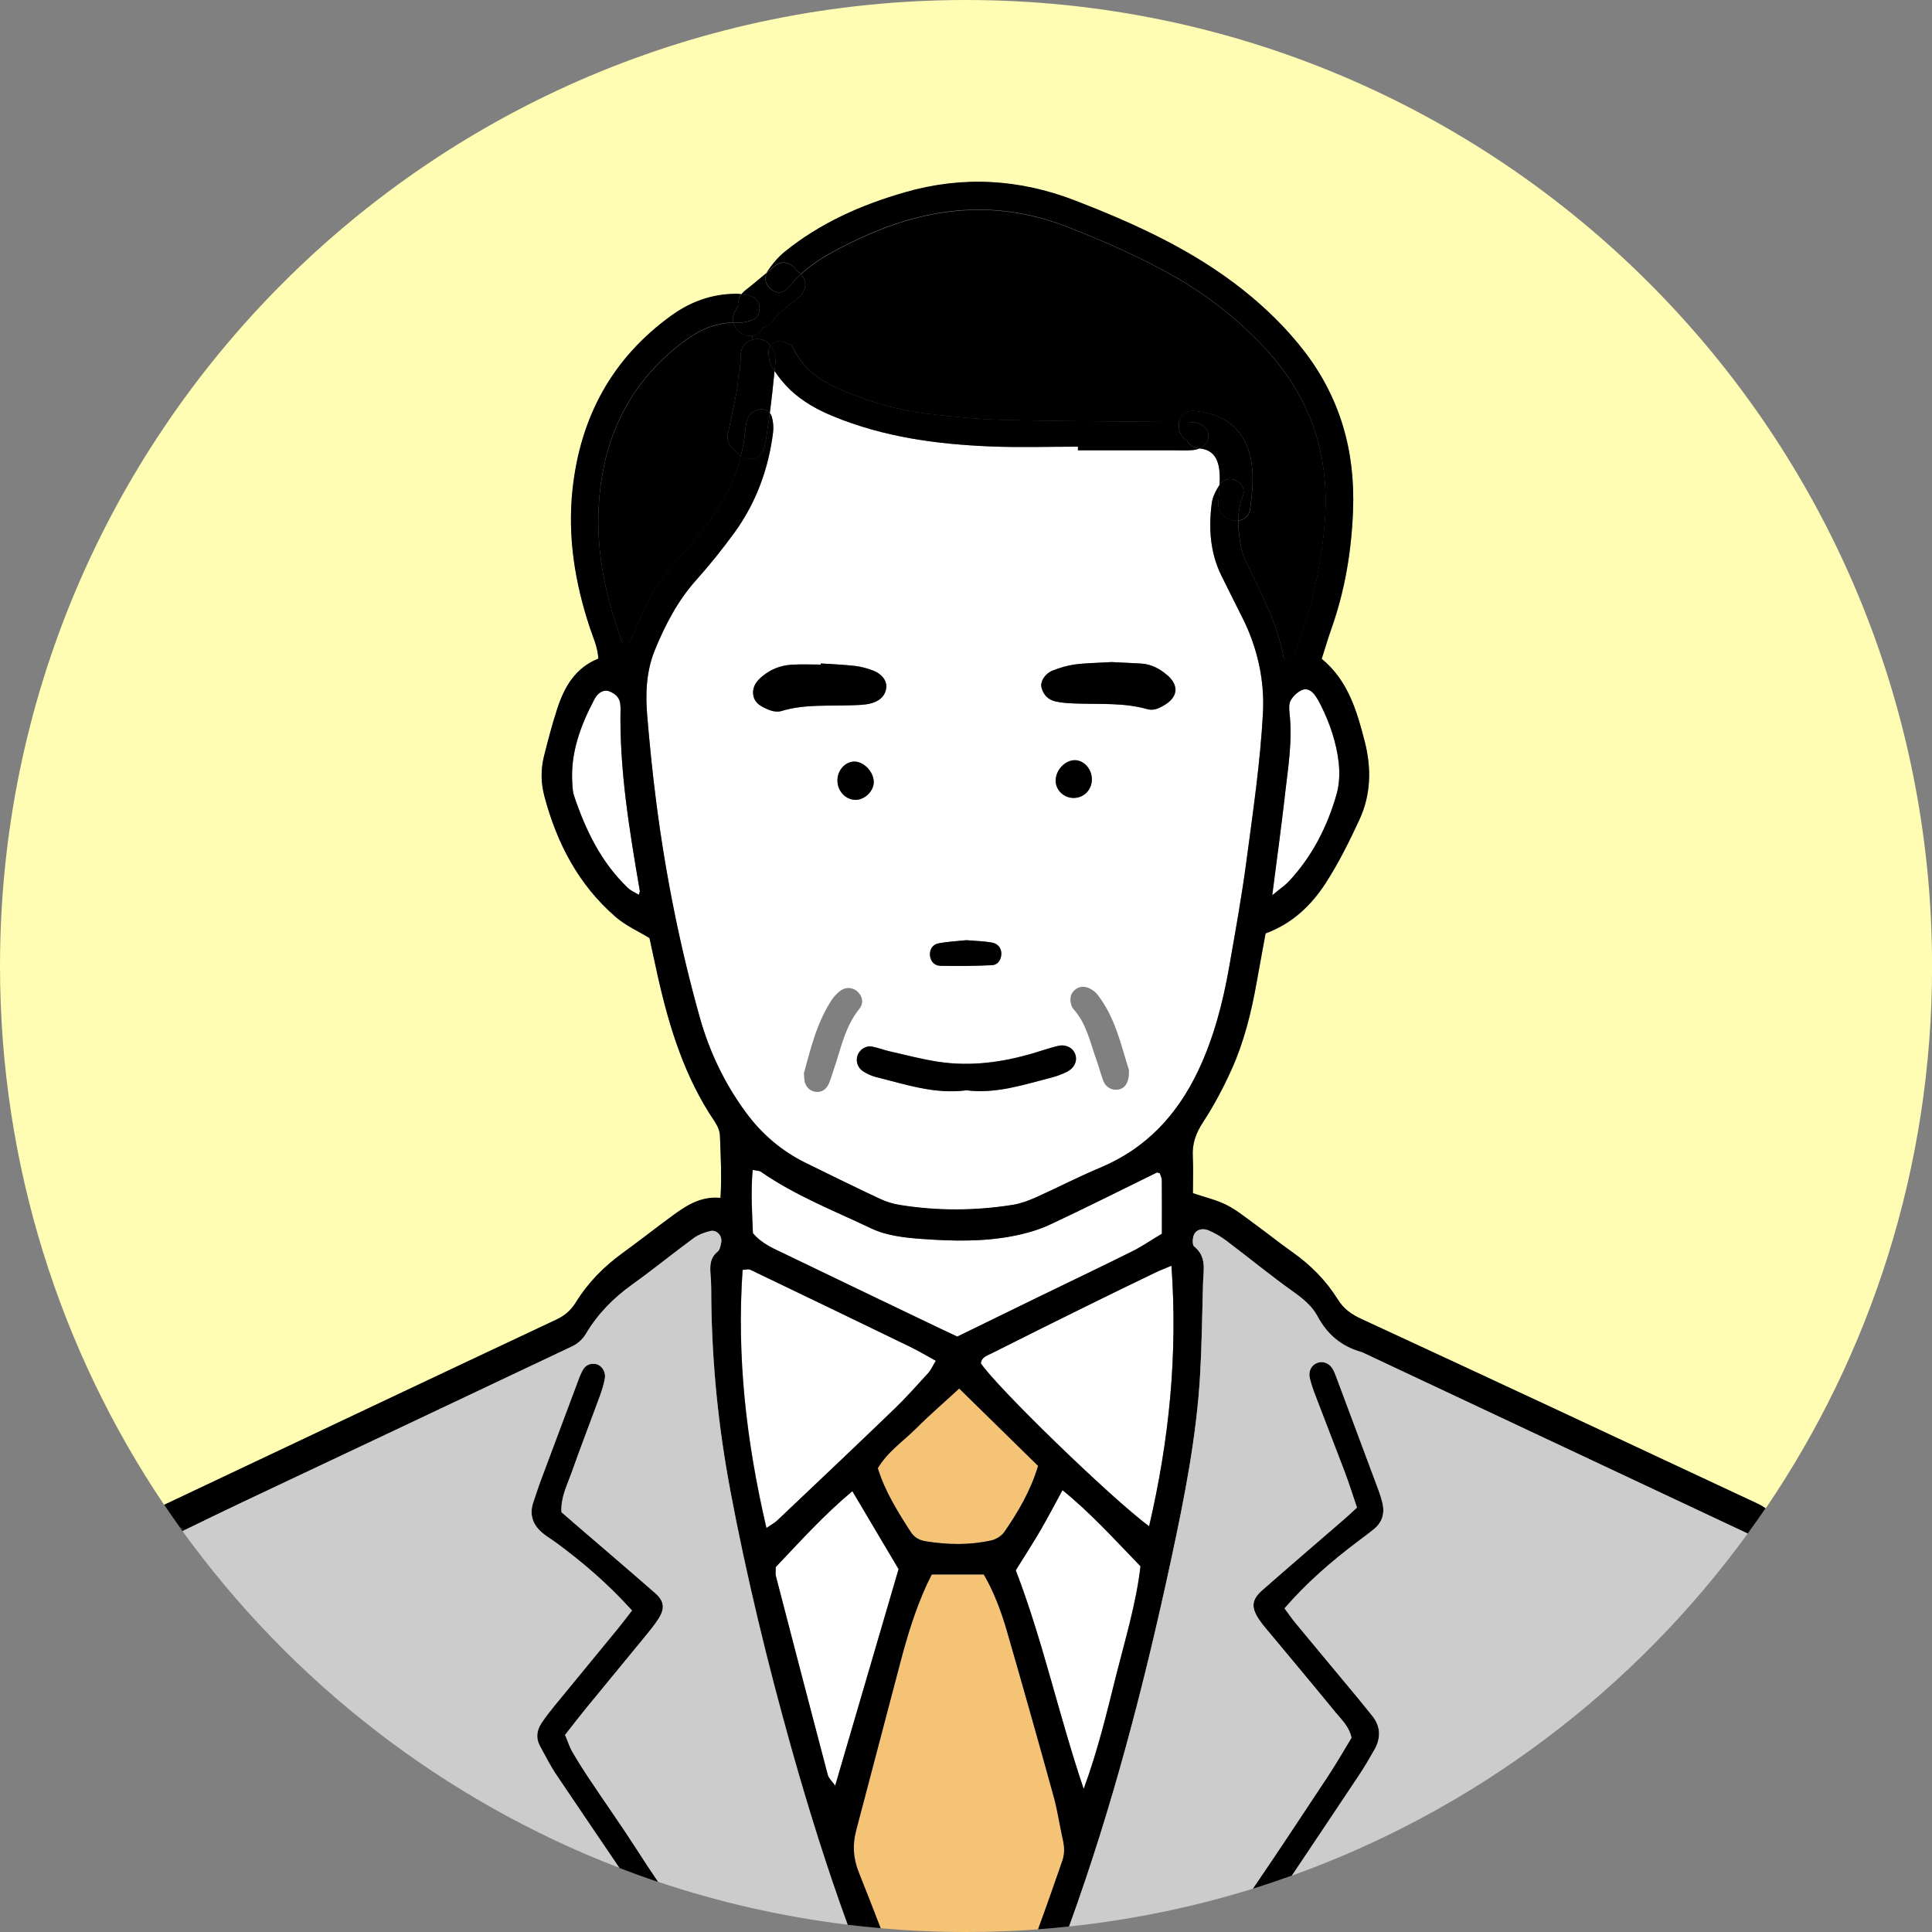<?xml version="1.0" encoding="UTF-8"?>
<svg xmlns="http://www.w3.org/2000/svg" id="_レイヤー_2" viewBox="0 0 341.1 341.1">
  <rect x="0" y="0" width="341.1" height="341.1" fill="#808080" stroke="none"/>
  <defs>
    <style>.cls-1{fill:#fffcb3;}.cls-1,.cls-2,.cls-3,.cls-4,.cls-5{stroke-width:0px;}.cls-3{fill:#ccc;}.cls-4{fill:#f4c376;}.cls-5{fill:#fff;}</style>
  </defs>
  <g id="_レイヤー_1-2">
    <path class="cls-1" d="M98.23,233.03c1.49-.7,2.58-1.63,3.42-3,2.15-3.5,4.96-6.35,8.28-8.75,2.9-2.1,5.72-4.32,8.61-6.45,2.51-1.84,5.07-3.62,8.68-3.29.23-3.86.03-7.43-.1-10.98-.03-.87-.47-1.83-.97-2.57-5.25-7.76-7.97-16.51-9.99-25.52-.51-2.28-.99-4.56-1.48-6.81-2.05-1.25-4.22-2.22-5.94-3.7-6.59-5.69-10.44-13.07-12.63-21.39-.6-2.3-.64-4.65-.07-6.95.72-2.86,1.46-5.73,2.38-8.53,1.25-3.79,3.16-7.13,7.23-8.76-.11-2.03-.92-3.72-1.5-5.46-2.63-7.93-3.95-16.04-3.06-24.4,1.37-12.75,6.95-23.13,17.45-30.71,3.39-2.45,7.14-3.79,11.32-3.84.35,0,.7.01,1.04.06.23-.31.5-.58.82-.82,1.24-.96,2.43-1.99,3.64-2.99.04-.07.07-.14.12-.21.85-1.27,1.87-2.49,3.05-3.45,6.27-5.09,13.5-8.29,21.21-10.5,10.25-2.96,20.27-2.37,30.23,1.5,10.5,4.09,20.67,8.71,29.56,15.78,3.92,3.13,7.48,6.59,10.57,10.55,6.52,8.36,9.2,17.89,8.78,28.39-.28,7.06-1.41,13.94-3.75,20.62-.62,1.76-1.14,3.55-1.78,5.52,4.62,3.77,6.2,9.16,7.6,14.6,1.19,4.65,1.11,9.34-.92,13.74-1.76,3.81-3.64,7.6-5.9,11.12-2.54,3.97-5.9,7.24-10.69,9.01-.53,2.88-1.07,5.78-1.58,8.67-.93,5.23-2.2,10.39-4.37,15.24-1.46,3.25-3.15,6.45-5.1,9.43-1.27,1.94-1.93,3.81-1.8,6.09.11,2.16.02,4.33.02,6.44,2.07.7,4.02,1.14,5.78,2,1.66.81,3.15,2,4.66,3.1,2.39,1.74,4.71,3.6,7.13,5.31,3.21,2.28,5.93,5.02,8.02,8.36,1.02,1.65,2.4,2.62,4.19,3.45,23.34,10.79,46.62,21.67,69.9,32.58.49.23.97.52,1.43.83,18.54-27.29,29.39-60.24,29.39-95.73C341.1,76.36,264.74,0,170.55,0S0,76.36,0,170.55c0,35.24,10.69,67.99,29,95.17.11-.05.22-.1.33-.15,22.96-10.86,45.91-21.73,68.9-32.54Z"></path>
    <path class="cls-5" d="M109.56,124.9c0-.16-.03-.31-.04-.47-.06-1.27-.88-1.94-1.93-2.37-.89-.37-1.98.13-2.64,1.39-2.49,4.73-4.32,9.65-3.89,15.14.05.63.07,1.27.27,1.85,2.05,6.1,4.79,11.82,9.54,16.34.52.49,1.23.78,1.91,1.2.11-.4.21-.56.18-.7-1.83-10.72-3.64-21.45-3.4-32.39Z"></path>
    <path class="cls-5" d="M227.51,155.64c4.13-4.42,6.81-9.67,8.46-15.43.5-1.74.58-3.72.38-5.53-.4-3.58-1.57-6.99-3.18-10.22-.28-.55-.58-1.1-.94-1.61-.56-.82-1.41-1.44-2.36-1.04-.79.34-1.56,1.05-1.98,1.8-.35.6-.31,1.52-.23,2.27.57,5.02-.3,9.94-.86,14.88-.62,5.41-1.36,10.79-2.2,17.3,1.53-1.28,2.3-1.78,2.9-2.42Z"></path>
    <path class="cls-5" d="M136.96,276.66c0,.65-.1,1.14.01,1.57,3.03,11.72,6.08,23.44,9.17,35.14.16.6.74,1.08,1.31,1.89,3.83-13.08,7.53-25.71,11.19-38.22-2.68-4.53-5.36-9.03-8.16-13.76-5.05,4.21-9.26,8.91-13.52,13.39Z"></path>
    <path class="cls-5" d="M187.58,263.09c-1.36,2.48-2.55,4.79-3.86,7.04-1.33,2.28-2.76,4.49-4.39,7.11,4.79,12.45,7.53,25.39,11.99,38.6,2.57-7.01,4.09-13.51,5.71-19.96,1.62-6.45,3.57-12.83,4.32-19.35-4.53-4.67-8.68-9.3-13.77-13.44Z"></path>
    <path class="cls-5" d="M138.86,221.52c8.96,4.33,17.95,8.63,26.93,12.93,1.1.53,2.22,1.04,3.23,1.52,4.8-2.34,9.39-4.6,14.01-6.84,5.6-2.72,11.22-5.39,16.79-8.17,1.78-.88,3.44-2.03,5.32-3.15,0-3.26.01-6.37-.01-9.47,0-.42-.24-.84-.35-1.2-.26-.06-.45-.18-.55-.12-6.28,3.07-12.51,6.23-18.85,9.18-2.08.97-4.38,1.61-6.64,2.04-5.23,1-10.55.88-15.83.5-3.07-.21-6.36-.58-9.07-1.86-6.59-3.13-13.44-5.8-19.49-10.01-.33-.23-.83-.2-1.44-.33-.36,3.85-.11,7.54.04,11.16,1.63,1.96,3.84,2.8,5.93,3.81Z"></path>
    <path class="cls-5" d="M137.18,268.48c6.88-6.52,13.77-13.03,20.6-19.61,2.12-2.04,4.09-4.25,6.08-6.43.5-.54.8-1.26,1.37-2.2-1.7-.92-3.14-1.78-4.65-2.52-9.36-4.54-18.73-9.06-28.12-13.56-.34-.16-.85.02-1.34.04-1.05,15.26.62,30.17,4.21,45.56.91-.63,1.44-.9,1.86-1.29Z"></path>
    <path class="cls-5" d="M191.8,230.6c-5.58,2.76-11.15,5.52-16.7,8.32-.77.39-1.79.64-1.93,1.77,2.79,4.19,22.93,23.75,29.71,28.77,3.55-15.28,5.07-30.3,3.94-46-1.22.51-2.06.82-2.86,1.22-4.06,1.96-8.12,3.92-12.16,5.92Z"></path>
    <path class="cls-5" d="M211.8,79.18s-.02,0-.04,0c-.38.16-.84.26-1.36.3-1.09.09-2.18.02-3.27.02h-16.81v-.64c-5.14,0-10.28.17-15.41-.04-9.53-.38-18.9-1.65-27.83-5.34-2.77-1.14-5.34-2.57-7.51-4.61-1.06-1-2-2.16-2.82-3.38-.25,2.49-.5,4.98-.84,7.46.16.2.28.43.36.7.25.86.31,1.84.21,2.74-.81,6.46-3,12.42-6.83,17.69-2.1,2.9-4.36,5.69-6.74,8.36-3.28,3.67-5.49,7.93-7.32,12.42-1.5,3.7-1.66,7.61-1.33,11.51.43,5.12.94,10.25,1.6,15.34,1.66,12.83,4.19,25.51,7.69,37.98,1.7,6.04,4.38,11.65,8.12,16.73,2.83,3.84,6.34,6.85,10.62,8.95,4.33,2.12,8.67,4.26,13.04,6.31,1.11.53,2.33.9,3.55,1.09,6.66,1.08,13.34,1.03,19.99-.03,1.36-.22,2.71-.73,3.97-1.29,3.84-1.73,7.58-3.67,11.46-5.29,8.04-3.38,13.51-9.27,17.2-17.01,2.77-5.82,4.38-12,5.49-18.3,1.11-6.29,2.25-12.59,3.08-18.91,1.15-8.64,2.43-17.3,2.9-25.99.31-5.72-.94-11.47-3.57-16.75-1.25-2.51-2.52-5.01-3.76-7.53-2.01-4.06-2.27-8.39-1.71-12.78.14-1.14.75-2.29,1.39-3.28.15-3.01-.12-6.1-3.52-6.43ZM165.62,166.58c1.64-.33,3.33-.4,5-.58,1.56.13,3.11.16,4.6.44.95.18,1.6.95,1.57,2.02-.04,1.04-.65,1.9-1.63,1.95-3.06.15-6.14.18-9.21.11-.96-.02-1.68-.8-1.76-1.83-.09-1.04.47-1.91,1.43-2.1ZM135.72,125.32c-1.26-.54-2.63-1.14-2.76-2.83-.1-1.39.7-2.34,1.69-3.14,1.49-1.22,3.23-1.87,5.13-1.99,1.7-.1,3.41-.02,5.12-.02,0-.06,0-.14,0-.2,2.01.13,4.03.21,6.03.44,1.07.12,2.14.42,3.15.79,1.61.6,2.54,1.84,2.38,3.08-.21,1.62-1.38,2.4-2.79,2.76-1.04.26-2.15.27-3.23.31-4.17.18-8.39-.23-12.49,1.02-.67.21-1.58.06-2.25-.22ZM154.26,138.19c-.07,1.63-1.78,3.16-3.4,3.03-1.86-.14-3.23-1.93-2.98-3.89.2-1.62,1.58-2.93,3.04-2.86,1.73.08,3.42,1.95,3.34,3.73ZM146.13,191.7c-.5.85-1.39,1.27-2.39,1.02-.97-.26-1.54-.97-1.71-1.97-.05-.31-.05-.62-.1-1.26,1.18-4.31,2.27-8.97,4.97-13.04.33-.51.79-.96,1.25-1.36.9-.8,2.09-.86,2.98-.23,1.07.75,1.49,2.15.6,3.24-2.62,3.25-3.31,7.27-4.63,11.04-.31.87-.52,1.79-.97,2.57ZM188.32,189.25c-.83.41-1.72.73-2.61.97-4.95,1.29-9.86,2.92-15.09,2.27-5.59.74-10.79-1.06-16.06-2.37-.74-.18-1.46-.55-2.12-.95-.99-.59-1.4-1.83-1.04-2.83.38-1.05,1.46-1.78,2.57-1.57,1.07.21,2.09.61,3.15.85,2.89.65,5.75,1.42,8.66,1.85,5.63.84,11.16.09,16.58-1.51,1.49-.44,2.97-.96,4.48-1.32,1.39-.33,2.66.39,3.03,1.55.37,1.16-.2,2.39-1.54,3.05ZM186.38,137.79c.03-1.93,1.78-3.69,3.56-3.57,1.66.11,2.97,1.82,2.82,3.67-.15,1.83-1.66,3.12-3.48,2.98-1.63-.13-2.93-1.51-2.9-3.08ZM197.4,192.37c-1.07.17-2.15-.38-2.59-1.49-.45-1.14-.73-2.36-1.15-3.52-1.16-3.17-1.78-6.58-4.14-9.21-.2-.22-.33-.53-.41-.82-.26-.95-.16-1.84.62-2.53.78-.69,1.71-.72,2.59-.32.53.25,1.07.65,1.44,1.12,3.23,4.14,4.21,9.17,5.56,13.3.09,2.19-.68,3.28-1.92,3.48ZM205.61,124.46c-.95.57-1.91,1.07-3.08.74-4.1-1.17-8.32-.84-12.51-.99-1.24-.04-2.49-.1-3.69-.37-1.29-.29-2.18-1.2-2.48-2.52-.23-.97.63-2.38,1.93-2.91,1.28-.51,2.64-.91,4.01-1.1,1.84-.25,3.72-.26,6.46-.42,1.14.06,3.16.15,5.17.26,1.78.1,3.3.89,4.61,2.03,2.11,1.83,1.93,3.86-.44,5.29Z"></path>
    <path class="cls-4" d="M187.68,324.96c-.58-2.58-.95-5.22-1.65-7.76-2.69-9.76-5.44-19.49-8.25-29.21-1.03-3.56-2.35-7.02-4.09-10.01h-9.18c-.34.68-.62,1.22-.87,1.77-2.1,4.55-3.52,9.32-4.78,14.14-2.58,9.78-5.15,19.56-7.72,29.35-.65,2.48-.5,4.86.47,7.31,1.31,3.29,2.59,6.58,3.87,9.88,4.97.44,10,.67,15.08.67,4.28,0,8.53-.16,12.73-.47,1.46-3.99,2.87-8,4.26-12.02.43-1.24.43-2.4.15-3.65Z"></path>
    <path class="cls-4" d="M169.35,245.14c-2.76,2.54-5.25,4.68-7.55,6.99-2.29,2.29-5.07,4.13-6.82,7.08,1.27,4.1,3.5,7.66,5.77,11.19.64,1,1.51,1.51,2.65,1.7,3.88.65,7.77.71,11.61-.14.83-.18,1.78-.75,2.26-1.44,2.47-3.58,4.68-7.31,6-11.73-4.68-4.6-9.34-9.16-13.93-13.66Z"></path>
    <path class="cls-2" d="M129.87,79.62c-.97-.57-1.64-1.66-1.35-3.1.59-2.86,1.27-5.69,1.74-8.56.02-.36.04-.73.06-1.1,0-.43.1-.81.25-1.14.11-1.04.2-2.07.22-3.12.04-1.49.99-2.37,2.11-2.64l-.12-.68c-1.39.18-2.93-.83-3.28-2.28-3.65,0-6.62,1.63-9.41,3.8-9.2,7.18-13.64,16.81-14.36,28.25-.54,8.53,1.29,16.71,4.19,24.57.95.31,1.24-.16,1.51-.77.81-1.85,1.68-3.68,2.49-5.54,1.26-2.89,3.04-5.42,5.14-7.76,1.66-1.85,3.28-3.75,4.84-5.7,3.24-4.03,5.68-8.41,6.91-13.32-.36-.23-.68-.53-.92-.9Z"></path>
    <path class="cls-2" d="M140.75,52.73c-1.7,1.27-3.33,2.6-4.63,4.29-.36.45-.87.71-1.43.8,0,.02-.01.04-.02.05-.46.88-1.16,1.31-1.89,1.41l.12.68c1.15-.29,2.48.06,3.14,1.07.28-.4.72-.68,1.25-.75.69-.09,1.49.21,2.15.52.38.18.64.67.85,1.08,1.8,3.56,4.9,5.54,8.41,7.03,4.75,2.01,9.68,3.5,14.8,4.11,4.63.56,9.3,1.02,13.95,1.13,9.96.25,19.93.25,29.9.36.28,0,.58,0,.86,0,.23-1.15,1.11-2.09,2.66-1.94,4.14.38,7.63,2.12,9.27,6.11,1.36,3.31,1.12,6.96.68,10.45v.02c-.04.26-.07.5-.1.75-.17,1.26-1.06,1.9-2.08,2.03-.01,1.02.07,2.05.21,3.08.19,1.37.49,2.79,1.07,4.02,2.67,5.61,5.66,11.06,6.78,17.4.77-.31,1.35-.35,1.56-.65.45-.63.75-1.36,1.01-2.1,2.49-7.09,4.11-14.35,4.66-21.87.86-11.87-2.79-22.11-10.97-30.73-4.65-4.9-9.94-9.01-15.79-12.34-5.96-3.39-12.24-6.11-18.65-8.63-11.04-4.34-21.93-3.88-32.82.35-2.61,1.02-5.17,2.2-7.64,3.5-2.37,1.25-4.65,2.64-6.63,4.45.14.13.26.28.35.45.85,1.46.21,2.96-1.02,3.89Z"></path>
    <path class="cls-2" d="M242.67,308.89c1.19-2.12,1.09-4.16-.5-6.08-.8-.96-1.56-1.95-2.36-2.91-3.68-4.43-7.38-8.86-11.05-13.3-.67-.81-1.27-1.68-1.98-2.64,3.92-4.53,8.26-8.27,12.86-11.75,1-.75,2-1.49,2.96-2.27,1.47-1.22,1.9-2.79,1.46-4.62-.18-.75-.42-1.5-.69-2.23-2.49-6.71-5-13.42-7.51-20.12-.16-.43-.34-.87-.57-1.27-.6-1.04-1.78-1.48-2.78-1.06-1.01.42-1.56,1.46-1.26,2.71.25,1.05.62,2.08,1.01,3.1,1.72,4.51,3.49,9,5.19,13.52.76,2.03,1.41,4.09,2.12,6.2-.87.78-1.53,1.41-2.22,2.02-4.83,4.18-9.68,8.33-14.47,12.54-1.95,1.71-2.05,3.07-.53,5.3.61.9,1.34,1.71,2.04,2.55,3.78,4.56,7.6,9.09,11.33,13.67,1.07,1.31,2.42,2.46,2.89,4.55-1.35,2.21-2.73,4.64-4.27,6.96-4.36,6.58-8.69,13.18-13.15,19.69,2.32-.72,4.61-1.5,6.88-2.31,3.99-5.94,7.95-11.9,11.93-17.85.95-1.42,1.81-2.91,2.65-4.4Z"></path>
    <path class="cls-2" d="M218.28,84.85c-.94-.5-2.27-.32-2.92.68-.01.02-.03.05-.04.07-.06,1.26-.2,2.5-.21,3.52-.01,1.91,1.9,2.97,3.5,2.78.02-1.44.24-2.88.81-4.29.45-1.13-.18-2.25-1.14-2.76Z"></path>
    <path class="cls-2" d="M220.7,89.88c.03-.25.06-.5.1-.75v-.02c.45-3.49.69-7.13-.68-10.45-1.65-3.99-5.14-5.73-9.27-6.11-1.55-.15-2.43.79-2.66,1.94.8,0,1.61-.01,2.41.06,1.8.17,2.84,1.19,2.76,2.54-.06.98-.6,1.71-1.6,2.08.01,0,.02,0,.04,0,3.4.33,3.67,3.43,3.52,6.43.01-.02.03-.05.04-.07.65-1,1.98-1.18,2.92-.68.97.5,1.59,1.63,1.14,2.76-.57,1.41-.79,2.85-.81,4.29,1.02-.13,1.91-.77,2.08-2.03Z"></path>
    <path class="cls-2" d="M209.58,77.81c.43.71,1.17,1.25,2.18,1.36,1-.38,1.54-1.1,1.6-2.08.09-1.36-.96-2.37-2.76-2.54-.8-.07-1.61-.06-2.41-.06-.24,1.19.22,2.63,1.39,3.33Z"></path>
    <path class="cls-2" d="M206.05,119.18c-1.31-1.14-2.83-1.93-4.61-2.03-2.01-.11-4.03-.21-5.17-.26-2.74.16-4.62.17-6.46.42-1.37.19-2.74.59-4.01,1.1-1.3.53-2.16,1.93-1.93,2.91.3,1.32,1.19,2.23,2.48,2.52,1.19.27,2.45.33,3.69.37,4.19.16,8.41-.18,12.51.99,1.17.33,2.13-.17,3.08-.74,2.37-1.43,2.55-3.45.44-5.29Z"></path>
    <path class="cls-2" d="M189.28,140.87c1.82.14,3.33-1.15,3.48-2.98.15-1.85-1.17-3.55-2.82-3.67-1.78-.12-3.53,1.63-3.56,3.57-.03,1.57,1.27,2.95,2.9,3.08Z"></path>
    <path class="cls-2" d="M186.84,184.65c-1.51.36-2.98.88-4.48,1.32-5.42,1.59-10.95,2.34-16.58,1.51-2.91-.43-5.78-1.2-8.66-1.85-1.06-.23-2.08-.64-3.15-.85-1.12-.21-2.2.52-2.57,1.57-.36,1,.04,2.24,1.04,2.83.66.4,1.38.76,2.12.95,5.27,1.31,10.47,3.11,16.06,2.37,5.23.65,10.14-.99,15.09-2.27.9-.23,1.78-.56,2.61-.97,1.34-.66,1.91-1.89,1.54-3.05-.37-1.16-1.64-1.88-3.03-1.55Z"></path>
    <path class="cls-2" d="M165.95,170.51c3.07.07,6.15.04,9.21-.11.97-.05,1.59-.91,1.63-1.95.03-1.07-.63-1.83-1.57-2.02-1.49-.28-3.04-.31-4.6-.44-1.66.18-3.35.24-5,.58-.96.19-1.51,1.07-1.43,2.1.09,1.04.8,1.81,1.76,1.83Z"></path>
    <path class="cls-2" d="M153.68,124.2c1.41-.36,2.58-1.14,2.79-2.76.16-1.24-.77-2.48-2.38-3.08-1.01-.37-2.08-.67-3.15-.79-2-.23-4.02-.31-6.03-.44,0,.06,0,.13,0,.2-1.71,0-3.42-.08-5.12.02-1.9.12-3.65.77-5.13,1.99-.99.8-1.79,1.76-1.69,3.14.13,1.69,1.49,2.29,2.76,2.83.67.28,1.58.43,2.25.22,4.1-1.25,8.31-.85,12.49-1.02,1.08-.04,2.19-.05,3.23-.31Z"></path>
    <path class="cls-2" d="M150.92,134.46c-1.46-.06-2.84,1.24-3.04,2.86-.25,1.97,1.12,3.75,2.98,3.89,1.63.13,3.33-1.39,3.4-3.03.08-1.78-1.61-3.65-3.34-3.73Z"></path>
    <path class="cls-2" d="M104.33,314.49c-1.13-1.68-2.22-3.39-3.24-5.14-.53-.9-.84-1.93-1.31-3.03,1.24-1.58,2.37-3.06,3.55-4.51,3.55-4.34,7.13-8.67,10.69-13.01.78-.97,1.59-1.93,2.25-2.98,1.17-1.83,1.02-3.13-.6-4.55-4.68-4.11-9.43-8.15-14.16-12.22-.81-.7-1.61-1.4-2.37-2.06-.15-2.62.99-4.72,1.76-6.9,1.61-4.55,3.35-9.05,5.02-13.59.37-1.02.7-2.07.88-3.13.21-1.19-.55-2.33-1.58-2.53-1.03-.2-1.87.22-2.35,1.12-.44.81-.75,1.71-1.07,2.58-2.14,5.69-4.27,11.37-6.39,17.07-.43,1.17-.8,2.36-1.21,3.54-.85,2.39-.05,4.26,1.88,5.75.75.57,1.55,1.04,2.3,1.61,4.63,3.44,9.01,7.17,13.21,11.84-.94,1.22-1.68,2.21-2.46,3.16-3.75,4.58-7.53,9.15-11.28,13.74-.78.97-1.56,1.95-2.24,2.99-.83,1.25-1.02,2.63-.29,3.99.96,1.78,1.88,3.59,3.01,5.26,3.67,5.44,7.35,10.88,11.04,16.31,2.26.87,4.54,1.7,6.85,2.47-1.29-1.89-2.56-3.8-3.79-5.74-2.61-4.07-5.41-8.01-8.09-12.03Z"></path>
    <path class="cls-2" d="M136.31,51.21c.9.62,2.11.55,2.92-.48.68-.86,1.41-1.64,2.2-2.34-.21-.22-.45-.41-.73-.57-.82-1.23-2.4-1.98-3.76-.95-.19.14-.38.3-.57.45,0,0,0,0,0,0-.11.09-.23.19-.34.29-.22.18-.44.36-.65.54-.57,1.07-.07,2.36.95,3.06Z"></path>
    <path class="cls-2" d="M136.94,63.54c-.06.65-.13,1.3-.2,1.95.82,1.22,1.76,2.37,2.82,3.38,2.17,2.04,4.74,3.47,7.51,4.61,8.93,3.69,18.3,4.95,27.83,5.34,5.13.21,10.28.04,15.41.04v.64h16.81c1.09,0,2.18.06,3.27-.02.52-.04.97-.14,1.36-.3-1.02-.11-1.75-.65-2.18-1.36-1.17-.7-1.63-2.13-1.39-3.33-.28,0-.58,0-.86,0-9.96-.11-19.93-.11-29.9-.36-4.65-.11-9.32-.57-13.95-1.13-5.12-.61-10.05-2.1-14.8-4.11-3.51-1.49-6.61-3.47-8.41-7.03-.21-.41-.47-.9-.85-1.08-.66-.31-1.46-.61-2.15-.52-.53.08-.97.36-1.25.75.11.16.19.33.26.52.46.45.73,1.12.65,2Z"></path>
    <path class="cls-2" d="M136.36,64.91c.13.19.26.39.39.58.07-.65.14-1.3.2-1.95.09-.89-.18-1.55-.65-2-.07-.18-.16-.36-.26-.52-.24.34-.37.77-.35,1.24.04.9.19,1.92.67,2.64Z"></path>
    <path class="cls-2" d="M134.1,72.28c-.68.13-1.53.56-1.86,1.12-.45.77-.58,1.76-.67,2.68-.15,1.53-.41,3.01-.78,4.44,1.47.93,3.66.65,4.16-1.54.28-1.23.48-2.47.63-3.7.12-.77.23-1.55.33-2.33-.41-.54-1.08-.81-1.81-.67Z"></path>
    <path class="cls-2" d="M136.36,64.91c-.48-.72-.63-1.74-.67-2.64-.02-.47.11-.9.35-1.24-.66-1-1.99-1.36-3.14-1.07-1.12.27-2.07,1.16-2.11,2.64-.02,1.04-.11,2.08-.22,3.12-.15.33-.24.71-.25,1.14-.01.37-.04.74-.06,1.1-.47,2.87-1.15,5.71-1.74,8.56-.29,1.44.38,2.53,1.35,3.1.24.37.56.68.92.9.37-1.44.63-2.91.78-4.44.09-.92.22-1.91.67-2.68.33-.56,1.17-.99,1.86-1.12.73-.14,1.4.13,1.81.67.33-2.48.59-4.97.84-7.46-.14-.19-.26-.39-.39-.58Z"></path>
    <path class="cls-2" d="M130.9,51.97c.58.06,1.16.17,1.71.33.98.29,1.47,1.12,1.49,2.14.03,1.04-.5,1.84-1.46,2.15-.87.28-1.83.45-2.74.43-.14,0-.26,0-.4,0,.36,1.45,1.89,2.47,3.28,2.28.73-.09,1.43-.53,1.89-1.41,0-.01.01-.03.02-.05.56-.09,1.07-.34,1.43-.8,1.31-1.69,2.93-3.02,4.63-4.29,1.24-.93,1.87-2.44,1.02-3.89-.09-.16-.21-.31-.35-.45-.78.7-1.52,1.49-2.2,2.34-.81,1.03-2.02,1.09-2.92.48-1.02-.7-1.51-1.99-.95-3.06-1.21,1-2.39,2.03-3.64,2.99-.32.24-.6.52-.82.82Z"></path>
    <path class="cls-2" d="M132.63,56.58c.97-.31,1.49-1.1,1.46-2.15-.02-1.02-.51-1.85-1.49-2.14-.55-.16-1.13-.27-1.71-.33-.43.6-.65,1.29-.56,2-.21.34-.4.68-.58,1.03-.37.7-.43,1.39-.26,2,.14,0,.26,0,.4,0,.91.03,1.87-.14,2.74-.43Z"></path>
    <path class="cls-2" d="M31.86,269.82c.12.17.24.33.37.5.12-.06.23-.11.35-.17-.22-.14-.46-.26-.72-.33Z"></path>
    <path class="cls-2" d="M32.58,270.15c3.53-1.72,7.06-3.44,10.62-5.12,19.3-9.12,38.61-18.21,57.89-27.36.92-.43,1.81-1.26,2.33-2.13,2.1-3.55,4.89-6.37,8.23-8.77,3.67-2.63,7.18-5.5,10.82-8.17.85-.62,1.91-1.01,2.94-1.26,1.12-.27,2.13.82,1.93,1.98-.1.58-.23,1.33-.64,1.66-1.43,1.17-1.36,2.65-1.23,4.26.14,1.55.1,3.11.12,4.67.16,11.09,1.26,22.07,3.31,32.98,2.92,15.48,6.62,30.76,10.88,45.91,2.95,10.47,6.18,20.84,9.89,31.02,1.93.24,3.87.43,5.81.6-1.28-3.3-2.55-6.6-3.87-9.88-.97-2.44-1.12-4.83-.47-7.31,2.57-9.79,5.14-19.57,7.72-29.35,1.26-4.83,2.69-9.59,4.78-14.14.26-.55.53-1.09.87-1.77h9.18c1.74,2.98,3.06,6.45,4.09,10.01,2.81,9.72,5.56,19.46,8.25,29.21.7,2.54,1.07,5.18,1.65,7.76.28,1.25.28,2.42-.15,3.65-1.39,4.02-2.79,8.03-4.26,12.02,1.84-.14,3.66-.3,5.48-.5,7.69-21.17,13.32-42.92,18.05-64.93,2.32-10.82,4.48-21.67,5.1-32.76.29-5.29.35-10.59.5-15.89.06-2.28.7-4.66-1.56-6.47-.37-.3-.31-1.58,0-2.17.47-.92,1.59-1.05,2.47-.7,1.13.46,2.23,1.11,3.21,1.85,3.98,3,7.84,6.18,11.9,9.07,1.7,1.21,3.25,2.49,4.2,4.28,1.71,3.2,4.21,5.29,7.67,6.28.15.04.29.11.43.18,22.62,10.63,45.22,21.26,67.84,31.89,1.07-1.48,2.13-2.96,3.16-4.47-.46-.31-.93-.6-1.43-.83-23.28-10.91-46.57-21.79-69.9-32.58-1.79-.82-3.17-1.8-4.19-3.45-2.08-3.35-4.8-6.08-8.02-8.36-2.42-1.71-4.73-3.57-7.13-5.31-1.51-1.1-3-2.29-4.66-3.1-1.76-.85-3.72-1.3-5.78-2,0-2.1.09-4.28-.02-6.44-.13-2.28.53-4.15,1.8-6.09,1.95-2.98,3.64-6.18,5.1-9.43,2.17-4.85,3.44-10.01,4.37-15.24.52-2.89,1.06-5.78,1.58-8.67,4.8-1.77,8.15-5.05,10.69-9.01,2.26-3.52,4.14-7.31,5.9-11.12,2.03-4.4,2.11-9.09.92-13.74-1.39-5.44-2.98-10.82-7.6-14.6.63-1.98,1.16-3.77,1.78-5.52,2.35-6.67,3.48-13.56,3.75-20.62.42-10.5-2.26-20.03-8.78-28.39-3.09-3.96-6.64-7.42-10.57-10.55-8.89-7.08-19.07-11.7-29.56-15.78-9.96-3.87-19.98-4.46-30.23-1.5-7.71,2.22-14.94,5.42-21.21,10.5-1.18.96-2.2,2.19-3.05,3.45-.05.07-.09.14-.12.21.21-.18.43-.36.65-.54.11-.1.23-.2.34-.29,0,0,0,0,0,0,.19-.15.38-.31.57-.45,1.36-1.04,2.93-.28,3.76.95.28.16.53.35.73.57,1.98-1.81,4.26-3.2,6.63-4.45,2.47-1.3,5.03-2.48,7.64-3.5,10.89-4.23,21.77-4.69,32.82-.35,6.4,2.52,12.68,5.24,18.65,8.63,5.85,3.33,11.14,7.44,15.79,12.34,8.19,8.61,11.83,18.85,10.97,30.73-.55,7.51-2.17,14.78-4.66,21.87-.26.73-.56,1.47-1.01,2.1-.21.31-.79.35-1.56.65-1.12-6.34-4.11-11.8-6.78-17.4-.58-1.24-.88-2.65-1.07-4.02-.14-1.03-.23-2.05-.21-3.08-1.6.19-3.52-.87-3.5-2.78,0-1.02.14-2.26.21-3.52-.64,1-1.25,2.15-1.39,3.28-.56,4.38-.3,8.71,1.71,12.78,1.24,2.52,2.51,5.02,3.76,7.53,2.64,5.28,3.88,11.03,3.57,16.75-.47,8.69-1.75,17.35-2.9,25.99-.84,6.32-1.98,12.62-3.08,18.91-1.12,6.3-2.72,12.48-5.49,18.3-3.7,7.74-9.16,13.64-17.2,17.01-3.88,1.62-7.62,3.57-11.46,5.29-1.27.56-2.62,1.07-3.97,1.29-6.65,1.06-13.33,1.11-19.99.03-1.22-.19-2.44-.57-3.55-1.09-4.37-2.05-8.71-4.19-13.04-6.31-4.28-2.1-7.8-5.1-10.62-8.95-3.74-5.08-6.42-10.69-8.12-16.73-3.5-12.46-6.03-25.14-7.69-37.98-.66-5.1-1.17-10.22-1.6-15.34-.33-3.9-.17-7.82,1.33-11.51,1.83-4.49,4.04-8.75,7.32-12.42,2.38-2.67,4.64-5.47,6.74-8.36,3.83-5.27,6.02-11.24,6.83-17.69.11-.9.04-1.88-.21-2.74-.08-.26-.2-.5-.36-.7-.1.78-.21,1.56-.33,2.33-.16,1.24-.36,2.47-.63,3.7-.5,2.2-2.69,2.47-4.16,1.54-1.23,4.9-3.67,9.29-6.91,13.32-1.56,1.95-3.18,3.84-4.84,5.7-2.1,2.34-3.88,4.87-5.14,7.76-.81,1.86-1.68,3.69-2.49,5.54-.27.61-.55,1.08-1.51.77-2.89-7.86-4.73-16.03-4.19-24.57.72-11.45,5.16-21.07,14.36-28.25,2.79-2.17,5.76-3.8,9.41-3.8-.16-.6-.11-1.29.26-2,.18-.35.38-.69.58-1.03-.09-.72.14-1.41.56-2-.35-.04-.7-.06-1.04-.06-4.18.04-7.93,1.39-11.32,3.84-10.5,7.58-16.08,17.96-17.45,30.71-.9,8.36.43,16.47,3.06,24.4.58,1.74,1.39,3.43,1.5,5.46-4.06,1.63-5.98,4.97-7.23,8.76-.92,2.8-1.66,5.67-2.38,8.53-.57,2.3-.53,4.65.07,6.95,2.2,8.32,6.04,15.7,12.63,21.39,1.72,1.49,3.89,2.45,5.94,3.7.49,2.25.97,4.53,1.48,6.81,2.03,9.01,4.74,17.76,9.99,25.52.5.75.95,1.7.97,2.57.13,3.55.33,7.12.1,10.98-3.61-.33-6.17,1.45-8.68,3.29-2.89,2.12-5.71,4.34-8.61,6.45-3.32,2.4-6.13,5.26-8.28,8.75-.84,1.36-1.93,2.3-3.42,3-22.99,10.81-45.94,21.68-68.9,32.54-.11.05-.22.1-.33.15.93,1.38,1.88,2.75,2.85,4.1.26.08.5.19.72.33ZM226.81,140.77c.56-4.94,1.43-9.86.86-14.88-.09-.75-.12-1.67.23-2.27.43-.75,1.19-1.46,1.98-1.8.95-.4,1.8.21,2.36,1.04.36.51.66,1.06.94,1.61,1.61,3.23,2.78,6.64,3.18,10.22.2,1.81.11,3.79-.38,5.53-1.64,5.76-4.33,11.01-8.46,15.43-.6.65-1.36,1.14-2.9,2.42.83-6.5,1.58-11.89,2.2-17.3ZM147.46,315.26c-.58-.81-1.15-1.29-1.31-1.89-3.08-11.7-6.13-23.42-9.17-35.14-.11-.43-.01-.92-.01-1.57,4.26-4.48,8.47-9.18,13.52-13.39,2.8,4.73,5.48,9.24,8.16,13.76-3.66,12.51-7.35,25.15-11.19,38.22ZM177.27,270.53c-.48.68-1.43,1.25-2.26,1.44-3.84.85-7.73.78-11.61.14-1.14-.18-2.01-.7-2.65-1.7-2.27-3.53-4.51-7.09-5.77-11.19,1.75-2.95,4.53-4.79,6.82-7.08,2.3-2.31,4.79-4.44,7.55-6.99,4.59,4.5,9.25,9.06,13.93,13.66-1.32,4.41-3.53,8.14-6,11.73ZM197.04,295.88c-1.62,6.45-3.14,12.95-5.71,19.96-4.46-13.21-7.2-26.15-11.99-38.6,1.63-2.62,3.06-4.83,4.39-7.11,1.31-2.25,2.5-4.56,3.86-7.04,5.1,4.14,9.24,8.77,13.77,13.44-.75,6.52-2.7,12.91-4.32,19.35ZM202.88,269.47c-6.79-5.02-26.92-24.58-29.71-28.77.14-1.13,1.15-1.38,1.93-1.77,5.55-2.8,11.12-5.56,16.7-8.32,4.04-2,8.1-3.96,12.16-5.92.8-.39,1.64-.7,2.86-1.22,1.13,15.7-.39,30.72-3.94,46ZM132.9,206.55c.61.14,1.12.11,1.44.33,6.05,4.21,12.9,6.87,19.49,10.01,2.71,1.29,6,1.65,9.07,1.86,5.27.38,10.6.5,15.83-.5,2.27-.43,4.56-1.07,6.64-2.04,6.33-2.95,12.56-6.11,18.85-9.18.11-.06.29.06.55.12.11.36.34.78.35,1.2.03,3.11.01,6.21.01,9.47-1.88,1.12-3.53,2.27-5.32,3.15-5.57,2.77-11.19,5.44-16.79,8.17-4.61,2.24-9.21,4.5-14.01,6.84-1.02-.48-2.13-.99-3.23-1.52-8.98-4.31-17.96-8.6-26.93-12.93-2.08-1.01-4.3-1.85-5.93-3.81-.14-3.62-.4-7.31-.04-11.16ZM131.11,224.21c.49-.02,1-.21,1.34-.04,9.39,4.5,18.76,9.02,28.12,13.56,1.51.73,2.96,1.59,4.65,2.52-.58.94-.87,1.66-1.37,2.2-1.99,2.18-3.95,4.39-6.08,6.43-6.83,6.58-13.72,13.09-20.6,19.61-.42.39-.95.66-1.86,1.29-3.59-15.39-5.26-30.29-4.21-45.56ZM112.78,157.98c-.68-.42-1.39-.71-1.91-1.2-4.75-4.53-7.49-10.24-9.54-16.34-.2-.58-.22-1.22-.27-1.85-.43-5.49,1.39-10.41,3.89-15.14.66-1.27,1.76-1.76,2.64-1.39,1.05.43,1.87,1.1,1.93,2.37,0,.16.04.31.04.47-.24,10.94,1.57,21.67,3.4,32.39.03.13-.07.3-.18.7Z"></path>
    <path class="cls-3" d="M128.89,262.89c-2.05-10.92-3.16-21.89-3.31-32.98-.02-1.56.01-3.12-.12-4.67-.13-1.61-.2-3.08,1.23-4.26.4-.33.54-1.08.64-1.66.21-1.16-.8-2.25-1.93-1.98-1.03.25-2.1.64-2.94,1.26-3.64,2.67-7.14,5.54-10.82,8.17-3.34,2.39-6.13,5.22-8.23,8.77-.52.87-1.41,1.7-2.33,2.13-19.28,9.15-38.59,18.24-57.89,27.36-3.55,1.68-7.08,3.4-10.62,5.12-.12.06-.23.11-.35.17,19.24,26.63,45.99,47.48,77.13,59.46-3.69-5.43-7.37-10.86-11.04-16.31-1.13-1.67-2.05-3.48-3.01-5.26-.73-1.36-.54-2.74.29-3.99.68-1.04,1.46-2.03,2.24-2.99,3.75-4.58,7.53-9.15,11.28-13.74.78-.95,1.52-1.95,2.46-3.16-4.2-4.67-8.58-8.4-13.21-11.84-.75-.56-1.56-1.04-2.3-1.61-1.93-1.49-2.72-3.35-1.88-5.75.41-1.18.77-2.37,1.21-3.54,2.12-5.7,4.25-11.38,6.39-17.07.33-.87.63-1.77,1.07-2.58.48-.9,1.32-1.32,2.35-1.12,1.02.2,1.78,1.34,1.58,2.53-.18,1.06-.51,2.11-.88,3.13-1.66,4.53-3.41,9.04-5.02,13.59-.77,2.18-1.9,4.28-1.76,6.9.76.66,1.56,1.36,2.37,2.06,4.73,4.07,9.47,8.12,14.16,12.22,1.63,1.42,1.77,2.72.6,4.55-.66,1.05-1.47,2.01-2.25,2.98-3.56,4.34-7.13,8.67-10.69,13.01-1.17,1.44-2.3,2.92-3.55,4.51.47,1.1.78,2.13,1.31,3.03,1.02,1.76,2.11,3.46,3.24,5.14,2.68,4.02,5.48,7.96,8.09,12.03,1.24,1.93,2.5,3.85,3.79,5.74,10.71,3.6,21.91,6.16,33.45,7.57-3.71-10.18-6.94-20.55-9.89-31.02-4.26-15.15-7.96-30.44-10.88-45.91Z"></path>
    <path class="cls-3" d="M240.29,238.69c-3.46-1-5.96-3.08-7.67-6.28-.95-1.78-2.5-3.07-4.2-4.28-4.06-2.89-7.92-6.07-11.9-9.07-.98-.74-2.08-1.39-3.21-1.85-.88-.36-2-.22-2.47.7-.31.6-.37,1.88,0,2.17,2.26,1.81,1.62,4.19,1.56,6.47-.15,5.3-.21,10.6-.5,15.89-.62,11.09-2.77,21.94-5.1,32.76-4.73,22.01-10.36,43.76-18.05,64.93,11.17-1.19,22.03-3.44,32.45-6.68,4.46-6.51,8.79-13.11,13.15-19.69,1.54-2.32,2.92-4.75,4.27-6.96-.48-2.09-1.83-3.24-2.89-4.55-3.74-4.58-7.55-9.12-11.33-13.67-.7-.84-1.43-1.66-2.04-2.55-1.52-2.23-1.42-3.59.53-5.3,4.79-4.21,9.64-8.36,14.47-12.54.7-.6,1.36-1.24,2.22-2.02-.72-2.11-1.36-4.17-2.12-6.2-1.71-4.51-3.48-9-5.19-13.52-.39-1.02-.76-2.05-1.01-3.1-.3-1.25.25-2.29,1.26-2.71,1-.42,2.18.01,2.78,1.06.23.4.41.84.57,1.27,2.51,6.71,5.02,13.42,7.51,20.12.27.73.5,1.48.69,2.23.44,1.83,0,3.4-1.46,4.62-.96.79-1.97,1.52-2.96,2.27-4.6,3.47-8.93,7.22-12.86,11.75.71.95,1.31,1.83,1.98,2.64,3.67,4.44,7.37,8.87,11.05,13.3.8.96,1.56,1.95,2.36,2.91,1.58,1.91,1.68,3.96.5,6.08-.84,1.49-1.7,2.98-2.65,4.4-3.97,5.95-7.93,11.91-11.93,17.85,32.54-11.66,60.5-32.93,80.47-60.39-22.61-10.63-45.22-21.26-67.84-31.89-.14-.06-.28-.14-.43-.18Z"></path>
  </g>
</svg>
